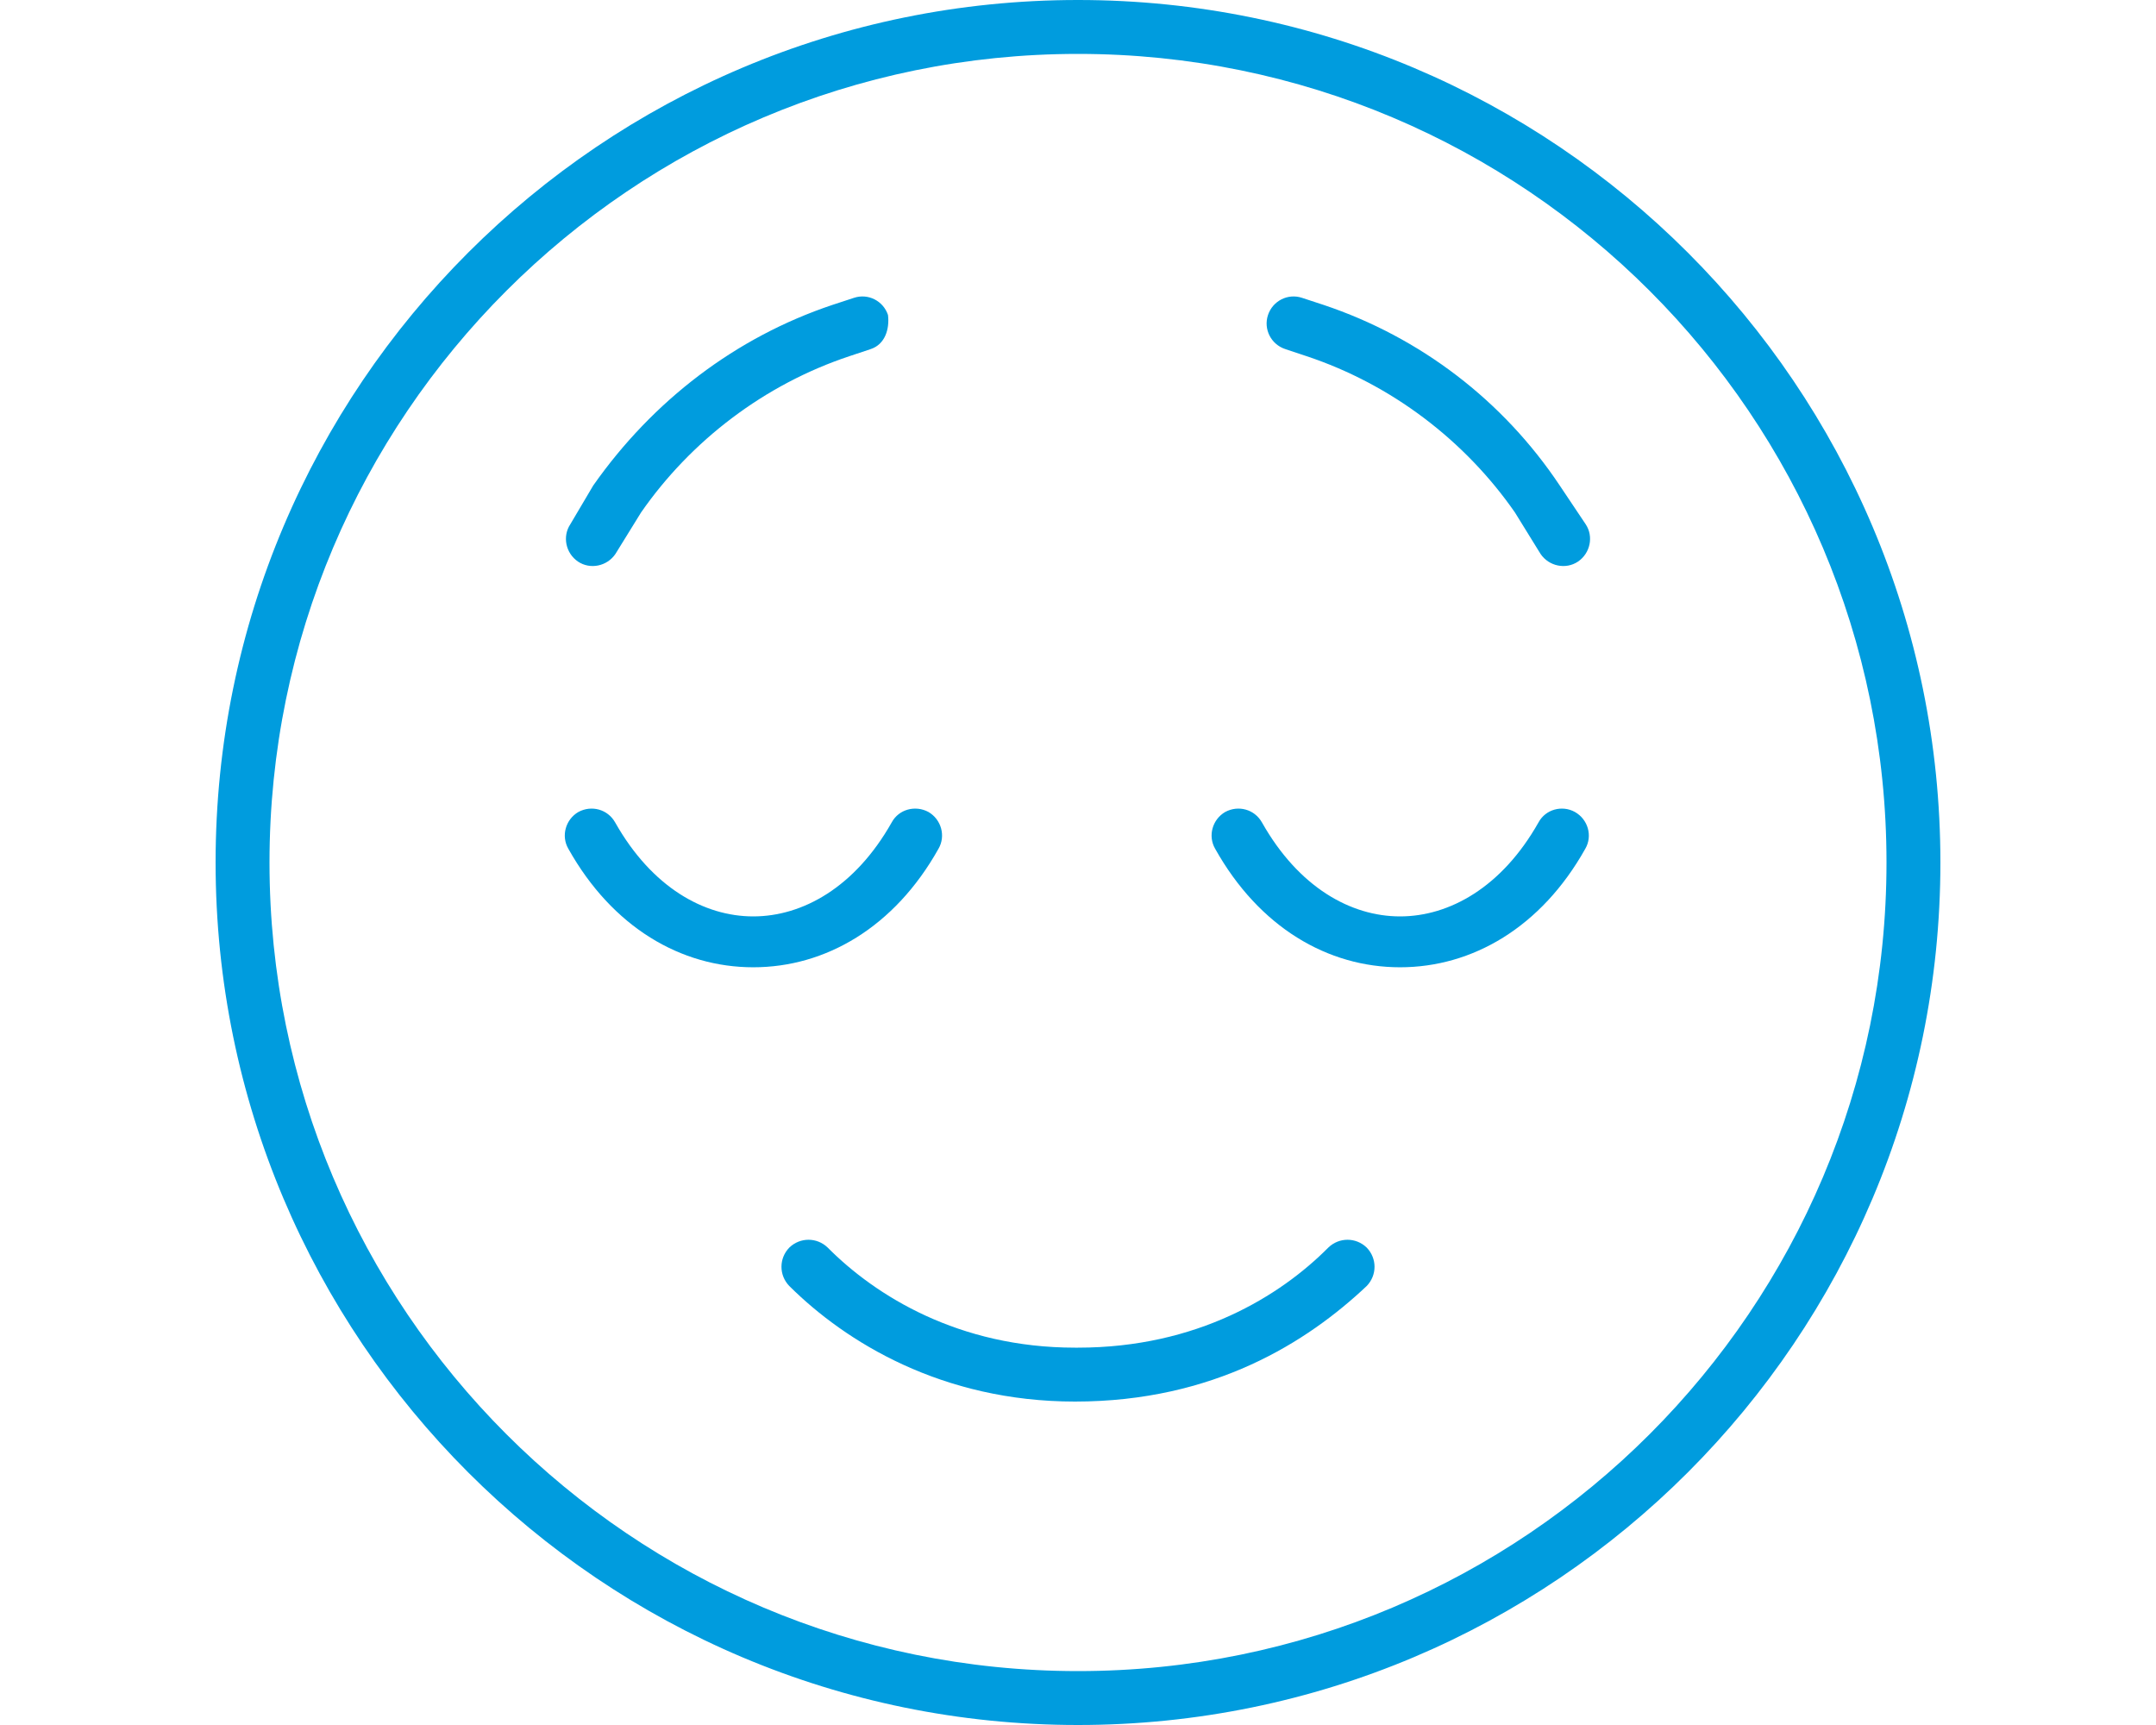 <?xml version="1.0" encoding="utf-8"?>
<!-- Generator: Adobe Illustrator 26.3.1, SVG Export Plug-In . SVG Version: 6.00 Build 0)  -->
<svg version="1.1" id="Vrstva_1" xmlns="http://www.w3.org/2000/svg" xmlns:xlink="http://www.w3.org/1999/xlink" x="0px" y="0px"
	 width="640px" height="512px" viewBox="0 0 640 512" style="enable-background:new 0 0 640 512;" xml:space="preserve">
<style type="text/css">
	.st0{fill:#009CDE;}
</style>
<path class="st0" d="M320,400c35.4,0,60.1-15.4,74.3-29.7c3.2-3.1,8.2-3.1,11.4,0c3.1,3.2,3.1,8.2,0,11.4
	c-17.6,16.6-45.3,34.3-86.6,34.3c-39.5,0-68.1-17.7-84.8-34.3c-3.1-3.2-3.1-8.2,0-11.4c3.2-3.1,8.2-3.1,11.4,0
	c14.2,14.3,38.9,29.7,73.4,29.7H320z M456.7,244.1c2.1-3.9,7-5.2,10.8-3.1c3.9,2.2,5.3,7.1,3.1,10.9c-13.1,23.4-33.6,35.2-55,35.2
	s-41.8-11.8-54.9-35.2c-2.2-3.8-0.8-8.7,3-10.9c3.9-2.1,8.7-0.8,10.9,3.1c10.9,19.3,26.4,27.9,41,27.9S445.8,263.4,456.7,244.1
	L456.7,244.1z M182.6,244.1c10.9,19.3,26.4,27.9,41,27.9c14.6,0,30.2-8.6,41.1-27.9c2.1-3.9,7-5.2,10.9-3.1c3.8,2.2,5.2,7.1,3,10.9
	c-13.1,23.4-33.6,35.2-55,35.2s-41.8-11.8-54.9-35.2c-2.2-3.8-0.8-8.7,3-10.9C175.6,238.9,180.4,240.2,182.6,244.1L182.6,244.1z
	 M263.6,93.5c0.5,4.2-0.9,8.7-5.1,10.1l-6.3,2.1c-25.3,8.4-47.1,25.1-61.9,46.4l-7.6,12.3c-2.5,3.7-7.5,4.7-11.1,2.3
	c-3.7-2.5-4.7-7.5-2.3-11.1l6.8-11.5c17.7-25.2,42.3-44,71-53.6l6.4-2.1C257.7,87,262.2,89.3,263.6,93.5L263.6,93.5z M381.5,103.6
	c-4.2-1.4-6.5-5.9-5.1-10.1s5.9-6.5,10.1-5.1l6.4,2.1c28.7,9.6,53.3,28.4,70.1,53.6l7.7,11.5c2.4,3.6,1.4,8.6-2.3,11.1
	c-3.6,2.4-8.6,1.4-11.1-2.3l-7.6-12.3c-14.8-21.3-36.6-38-61.9-46.4L381.5,103.6z M576,256c0,141.4-114.6,256-256,256
	S64,397.4,64,256S178.6,0,320,0S576,114.6,576,256z M320,16C187.5,16,80,123.5,80,256s107.5,240,240,240s240-107.5,240-240
	S452.5,16,320,16z"/>
</svg>
